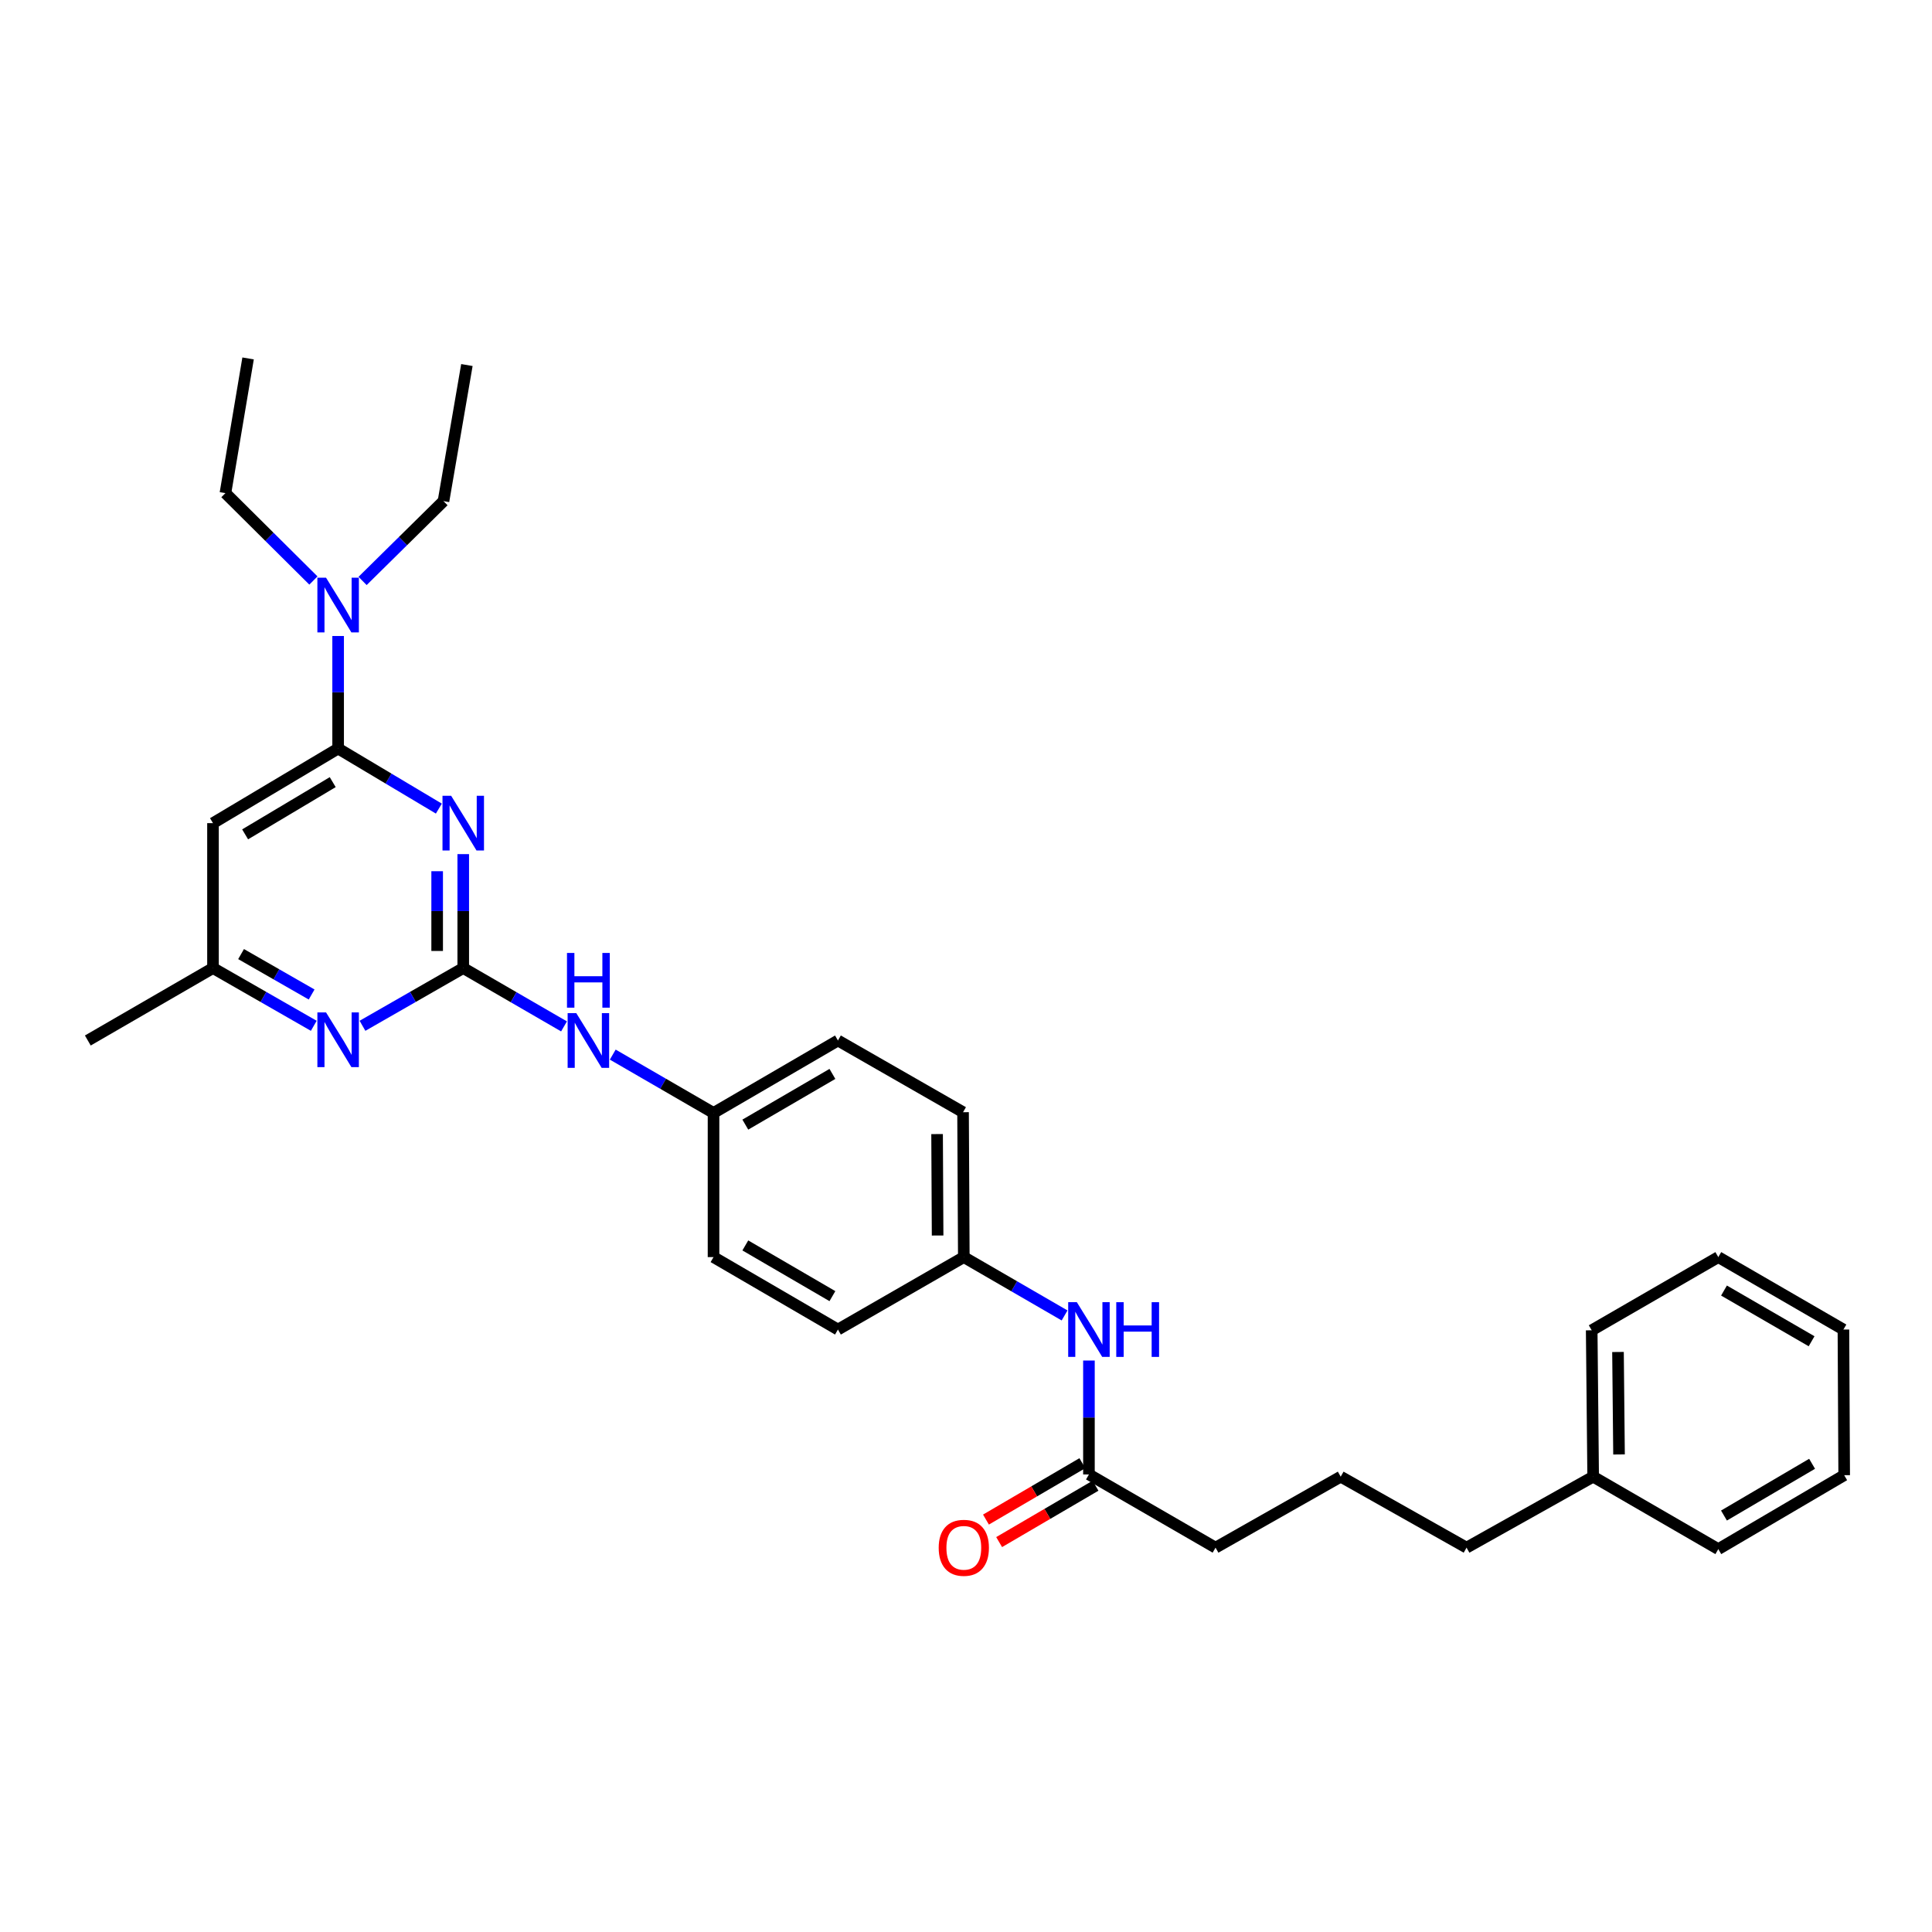 <?xml version='1.0' encoding='iso-8859-1'?>
<svg version='1.1' baseProfile='full'
              xmlns='http://www.w3.org/2000/svg'
                      xmlns:rdkit='http://www.rdkit.org/xml'
                      xmlns:xlink='http://www.w3.org/1999/xlink'
                  xml:space='preserve'
width='1000px' height='1000px' viewBox='0 0 1000 1000'>
<!-- END OF HEADER -->
<rect style='opacity:1.0;fill:#FFFFFF;stroke:none' width='1000' height='1000' x='0' y='0'> </rect>
<path class='bond-0' d='M 239.774,442.092 L 239.774,471.577' style='fill:none;fill-rule:evenodd;stroke:#0000FF;stroke-width:6px;stroke-linecap:butt;stroke-linejoin:miter;stroke-opacity:1' />
<path class='bond-0' d='M 239.774,471.577 L 239.774,501.062' style='fill:none;fill-rule:evenodd;stroke:#000000;stroke-width:6px;stroke-linecap:butt;stroke-linejoin:miter;stroke-opacity:1' />
<path class='bond-0' d='M 226.272,450.938 L 226.272,471.577' style='fill:none;fill-rule:evenodd;stroke:#0000FF;stroke-width:6px;stroke-linecap:butt;stroke-linejoin:miter;stroke-opacity:1' />
<path class='bond-0' d='M 226.272,471.577 L 226.272,492.217' style='fill:none;fill-rule:evenodd;stroke:#000000;stroke-width:6px;stroke-linecap:butt;stroke-linejoin:miter;stroke-opacity:1' />
<path class='bond-1' d='M 227.149,418.529 L 201.083,402.985' style='fill:none;fill-rule:evenodd;stroke:#0000FF;stroke-width:6px;stroke-linecap:butt;stroke-linejoin:miter;stroke-opacity:1' />
<path class='bond-1' d='M 201.083,402.985 L 175.016,387.441' style='fill:none;fill-rule:evenodd;stroke:#000000;stroke-width:6px;stroke-linecap:butt;stroke-linejoin:miter;stroke-opacity:1' />
<path class='bond-2' d='M 239.774,501.062 L 213.698,516.008' style='fill:none;fill-rule:evenodd;stroke:#000000;stroke-width:6px;stroke-linecap:butt;stroke-linejoin:miter;stroke-opacity:1' />
<path class='bond-2' d='M 213.698,516.008 L 187.622,530.953' style='fill:none;fill-rule:evenodd;stroke:#0000FF;stroke-width:6px;stroke-linecap:butt;stroke-linejoin:miter;stroke-opacity:1' />
<path class='bond-4' d='M 239.774,501.062 L 265.855,516.161' style='fill:none;fill-rule:evenodd;stroke:#000000;stroke-width:6px;stroke-linecap:butt;stroke-linejoin:miter;stroke-opacity:1' />
<path class='bond-4' d='M 265.855,516.161 L 291.936,531.26' style='fill:none;fill-rule:evenodd;stroke:#0000FF;stroke-width:6px;stroke-linecap:butt;stroke-linejoin:miter;stroke-opacity:1' />
<path class='bond-3' d='M 175.016,387.441 L 110.243,426.057' style='fill:none;fill-rule:evenodd;stroke:#000000;stroke-width:6px;stroke-linecap:butt;stroke-linejoin:miter;stroke-opacity:1' />
<path class='bond-3' d='M 172.214,404.831 L 126.873,431.862' style='fill:none;fill-rule:evenodd;stroke:#000000;stroke-width:6px;stroke-linecap:butt;stroke-linejoin:miter;stroke-opacity:1' />
<path class='bond-6' d='M 175.016,387.441 L 175.016,358.318' style='fill:none;fill-rule:evenodd;stroke:#000000;stroke-width:6px;stroke-linecap:butt;stroke-linejoin:miter;stroke-opacity:1' />
<path class='bond-6' d='M 175.016,358.318 L 175.016,329.195' style='fill:none;fill-rule:evenodd;stroke:#0000FF;stroke-width:6px;stroke-linecap:butt;stroke-linejoin:miter;stroke-opacity:1' />
<path class='bond-30' d='M 162.41,530.955 L 136.326,516.008' style='fill:none;fill-rule:evenodd;stroke:#0000FF;stroke-width:6px;stroke-linecap:butt;stroke-linejoin:miter;stroke-opacity:1' />
<path class='bond-30' d='M 136.326,516.008 L 110.243,501.062' style='fill:none;fill-rule:evenodd;stroke:#000000;stroke-width:6px;stroke-linecap:butt;stroke-linejoin:miter;stroke-opacity:1' />
<path class='bond-30' d='M 161.298,514.756 L 143.039,504.293' style='fill:none;fill-rule:evenodd;stroke:#0000FF;stroke-width:6px;stroke-linecap:butt;stroke-linejoin:miter;stroke-opacity:1' />
<path class='bond-30' d='M 143.039,504.293 L 124.781,493.831' style='fill:none;fill-rule:evenodd;stroke:#000000;stroke-width:6px;stroke-linecap:butt;stroke-linejoin:miter;stroke-opacity:1' />
<path class='bond-5' d='M 110.243,426.057 L 110.243,501.062' style='fill:none;fill-rule:evenodd;stroke:#000000;stroke-width:6px;stroke-linecap:butt;stroke-linejoin:miter;stroke-opacity:1' />
<path class='bond-10' d='M 317.159,545.862 L 343.24,560.961' style='fill:none;fill-rule:evenodd;stroke:#0000FF;stroke-width:6px;stroke-linecap:butt;stroke-linejoin:miter;stroke-opacity:1' />
<path class='bond-10' d='M 343.24,560.961 L 369.321,576.06' style='fill:none;fill-rule:evenodd;stroke:#000000;stroke-width:6px;stroke-linecap:butt;stroke-linejoin:miter;stroke-opacity:1' />
<path class='bond-21' d='M 110.243,501.062 L 45.455,538.561' style='fill:none;fill-rule:evenodd;stroke:#000000;stroke-width:6px;stroke-linecap:butt;stroke-linejoin:miter;stroke-opacity:1' />
<path class='bond-19' d='M 162.221,300.47 L 139.45,277.855' style='fill:none;fill-rule:evenodd;stroke:#0000FF;stroke-width:6px;stroke-linecap:butt;stroke-linejoin:miter;stroke-opacity:1' />
<path class='bond-19' d='M 139.45,277.855 L 116.679,255.239' style='fill:none;fill-rule:evenodd;stroke:#000000;stroke-width:6px;stroke-linecap:butt;stroke-linejoin:miter;stroke-opacity:1' />
<path class='bond-20' d='M 187.671,300.696 L 208.611,280.041' style='fill:none;fill-rule:evenodd;stroke:#0000FF;stroke-width:6px;stroke-linecap:butt;stroke-linejoin:miter;stroke-opacity:1' />
<path class='bond-20' d='M 208.611,280.041 L 229.55,259.387' style='fill:none;fill-rule:evenodd;stroke:#000000;stroke-width:6px;stroke-linecap:butt;stroke-linejoin:miter;stroke-opacity:1' />
<path class='bond-7' d='M 563.633,763.171 L 563.633,733.689' style='fill:none;fill-rule:evenodd;stroke:#000000;stroke-width:6px;stroke-linecap:butt;stroke-linejoin:miter;stroke-opacity:1' />
<path class='bond-7' d='M 563.633,733.689 L 563.633,704.208' style='fill:none;fill-rule:evenodd;stroke:#0000FF;stroke-width:6px;stroke-linecap:butt;stroke-linejoin:miter;stroke-opacity:1' />
<path class='bond-9' d='M 560.224,757.343 L 535.279,771.937' style='fill:none;fill-rule:evenodd;stroke:#000000;stroke-width:6px;stroke-linecap:butt;stroke-linejoin:miter;stroke-opacity:1' />
<path class='bond-9' d='M 535.279,771.937 L 510.334,786.53' style='fill:none;fill-rule:evenodd;stroke:#FF0000;stroke-width:6px;stroke-linecap:butt;stroke-linejoin:miter;stroke-opacity:1' />
<path class='bond-9' d='M 567.042,768.998 L 542.097,783.591' style='fill:none;fill-rule:evenodd;stroke:#000000;stroke-width:6px;stroke-linecap:butt;stroke-linejoin:miter;stroke-opacity:1' />
<path class='bond-9' d='M 542.097,783.591 L 517.152,798.184' style='fill:none;fill-rule:evenodd;stroke:#FF0000;stroke-width:6px;stroke-linecap:butt;stroke-linejoin:miter;stroke-opacity:1' />
<path class='bond-17' d='M 563.633,763.171 L 629.164,801.059' style='fill:none;fill-rule:evenodd;stroke:#000000;stroke-width:6px;stroke-linecap:butt;stroke-linejoin:miter;stroke-opacity:1' />
<path class='bond-8' d='M 551.022,680.872 L 524.945,665.773' style='fill:none;fill-rule:evenodd;stroke:#0000FF;stroke-width:6px;stroke-linecap:butt;stroke-linejoin:miter;stroke-opacity:1' />
<path class='bond-8' d='M 524.945,665.773 L 498.867,650.675' style='fill:none;fill-rule:evenodd;stroke:#000000;stroke-width:6px;stroke-linecap:butt;stroke-linejoin:miter;stroke-opacity:1' />
<path class='bond-13' d='M 369.321,576.06 L 369.321,650.675' style='fill:none;fill-rule:evenodd;stroke:#000000;stroke-width:6px;stroke-linecap:butt;stroke-linejoin:miter;stroke-opacity:1' />
<path class='bond-15' d='M 369.321,576.06 L 433.719,538.561' style='fill:none;fill-rule:evenodd;stroke:#000000;stroke-width:6px;stroke-linecap:butt;stroke-linejoin:miter;stroke-opacity:1' />
<path class='bond-15' d='M 385.775,582.103 L 430.854,555.854' style='fill:none;fill-rule:evenodd;stroke:#000000;stroke-width:6px;stroke-linecap:butt;stroke-linejoin:miter;stroke-opacity:1' />
<path class='bond-11' d='M 498.867,650.675 L 498.477,575.677' style='fill:none;fill-rule:evenodd;stroke:#000000;stroke-width:6px;stroke-linecap:butt;stroke-linejoin:miter;stroke-opacity:1' />
<path class='bond-11' d='M 485.307,639.495 L 485.034,586.997' style='fill:none;fill-rule:evenodd;stroke:#000000;stroke-width:6px;stroke-linecap:butt;stroke-linejoin:miter;stroke-opacity:1' />
<path class='bond-31' d='M 498.867,650.675 L 433.719,688.173' style='fill:none;fill-rule:evenodd;stroke:#000000;stroke-width:6px;stroke-linecap:butt;stroke-linejoin:miter;stroke-opacity:1' />
<path class='bond-12' d='M 433.719,688.173 L 369.321,650.675' style='fill:none;fill-rule:evenodd;stroke:#000000;stroke-width:6px;stroke-linecap:butt;stroke-linejoin:miter;stroke-opacity:1' />
<path class='bond-12' d='M 430.854,670.88 L 385.775,644.631' style='fill:none;fill-rule:evenodd;stroke:#000000;stroke-width:6px;stroke-linecap:butt;stroke-linejoin:miter;stroke-opacity:1' />
<path class='bond-14' d='M 498.477,575.677 L 433.719,538.561' style='fill:none;fill-rule:evenodd;stroke:#000000;stroke-width:6px;stroke-linecap:butt;stroke-linejoin:miter;stroke-opacity:1' />
<path class='bond-16' d='M 824.616,764.326 L 759.086,801.059' style='fill:none;fill-rule:evenodd;stroke:#000000;stroke-width:6px;stroke-linecap:butt;stroke-linejoin:miter;stroke-opacity:1' />
<path class='bond-23' d='M 824.616,764.326 L 823.859,688.556' style='fill:none;fill-rule:evenodd;stroke:#000000;stroke-width:6px;stroke-linecap:butt;stroke-linejoin:miter;stroke-opacity:1' />
<path class='bond-23' d='M 838.004,752.825 L 837.474,699.786' style='fill:none;fill-rule:evenodd;stroke:#000000;stroke-width:6px;stroke-linecap:butt;stroke-linejoin:miter;stroke-opacity:1' />
<path class='bond-24' d='M 824.616,764.326 L 889.39,801.825' style='fill:none;fill-rule:evenodd;stroke:#000000;stroke-width:6px;stroke-linecap:butt;stroke-linejoin:miter;stroke-opacity:1' />
<path class='bond-18' d='M 629.164,801.059 L 693.945,764.326' style='fill:none;fill-rule:evenodd;stroke:#000000;stroke-width:6px;stroke-linecap:butt;stroke-linejoin:miter;stroke-opacity:1' />
<path class='bond-22' d='M 693.945,764.326 L 759.086,801.059' style='fill:none;fill-rule:evenodd;stroke:#000000;stroke-width:6px;stroke-linecap:butt;stroke-linejoin:miter;stroke-opacity:1' />
<path class='bond-26' d='M 116.679,255.239 L 128.411,185.522' style='fill:none;fill-rule:evenodd;stroke:#000000;stroke-width:6px;stroke-linecap:butt;stroke-linejoin:miter;stroke-opacity:1' />
<path class='bond-25' d='M 229.55,259.387 L 241.665,188.943' style='fill:none;fill-rule:evenodd;stroke:#000000;stroke-width:6px;stroke-linecap:butt;stroke-linejoin:miter;stroke-opacity:1' />
<path class='bond-28' d='M 823.859,688.556 L 889.39,650.675' style='fill:none;fill-rule:evenodd;stroke:#000000;stroke-width:6px;stroke-linecap:butt;stroke-linejoin:miter;stroke-opacity:1' />
<path class='bond-27' d='M 889.39,801.825 L 954.545,763.561' style='fill:none;fill-rule:evenodd;stroke:#000000;stroke-width:6px;stroke-linecap:butt;stroke-linejoin:miter;stroke-opacity:1' />
<path class='bond-27' d='M 892.325,784.442 L 937.935,757.657' style='fill:none;fill-rule:evenodd;stroke:#000000;stroke-width:6px;stroke-linecap:butt;stroke-linejoin:miter;stroke-opacity:1' />
<path class='bond-29' d='M 954.545,763.561 L 954.155,688.173' style='fill:none;fill-rule:evenodd;stroke:#000000;stroke-width:6px;stroke-linecap:butt;stroke-linejoin:miter;stroke-opacity:1' />
<path class='bond-32' d='M 889.39,650.675 L 954.155,688.173' style='fill:none;fill-rule:evenodd;stroke:#000000;stroke-width:6px;stroke-linecap:butt;stroke-linejoin:miter;stroke-opacity:1' />
<path class='bond-32' d='M 892.339,667.984 L 937.675,694.233' style='fill:none;fill-rule:evenodd;stroke:#000000;stroke-width:6px;stroke-linecap:butt;stroke-linejoin:miter;stroke-opacity:1' />
<path  class='atom-0' d='M 233.514 411.897
L 242.794 426.897
Q 243.714 428.377, 245.194 431.057
Q 246.674 433.737, 246.754 433.897
L 246.754 411.897
L 250.514 411.897
L 250.514 440.217
L 246.634 440.217
L 236.674 423.817
Q 235.514 421.897, 234.274 419.697
Q 233.074 417.497, 232.714 416.817
L 232.714 440.217
L 229.034 440.217
L 229.034 411.897
L 233.514 411.897
' fill='#0000FF'/>
<path  class='atom-3' d='M 168.756 524.018
L 178.036 539.018
Q 178.956 540.498, 180.436 543.178
Q 181.916 545.858, 181.996 546.018
L 181.996 524.018
L 185.756 524.018
L 185.756 552.338
L 181.876 552.338
L 171.916 535.938
Q 170.756 534.018, 169.516 531.818
Q 168.316 529.618, 167.956 528.938
L 167.956 552.338
L 164.276 552.338
L 164.276 524.018
L 168.756 524.018
' fill='#0000FF'/>
<path  class='atom-5' d='M 298.288 524.401
L 307.568 539.401
Q 308.488 540.881, 309.968 543.561
Q 311.448 546.241, 311.528 546.401
L 311.528 524.401
L 315.288 524.401
L 315.288 552.721
L 311.408 552.721
L 301.448 536.321
Q 300.288 534.401, 299.048 532.201
Q 297.848 530.001, 297.488 529.321
L 297.488 552.721
L 293.808 552.721
L 293.808 524.401
L 298.288 524.401
' fill='#0000FF'/>
<path  class='atom-5' d='M 293.468 493.249
L 297.308 493.249
L 297.308 505.289
L 311.788 505.289
L 311.788 493.249
L 315.628 493.249
L 315.628 521.569
L 311.788 521.569
L 311.788 508.489
L 297.308 508.489
L 297.308 521.569
L 293.468 521.569
L 293.468 493.249
' fill='#0000FF'/>
<path  class='atom-7' d='M 168.756 299.019
L 178.036 314.019
Q 178.956 315.499, 180.436 318.179
Q 181.916 320.859, 181.996 321.019
L 181.996 299.019
L 185.756 299.019
L 185.756 327.339
L 181.876 327.339
L 171.916 310.939
Q 170.756 309.019, 169.516 306.819
Q 168.316 304.619, 167.956 303.939
L 167.956 327.339
L 164.276 327.339
L 164.276 299.019
L 168.756 299.019
' fill='#0000FF'/>
<path  class='atom-9' d='M 557.373 674.013
L 566.653 689.013
Q 567.573 690.493, 569.053 693.173
Q 570.533 695.853, 570.613 696.013
L 570.613 674.013
L 574.373 674.013
L 574.373 702.333
L 570.493 702.333
L 560.533 685.933
Q 559.373 684.013, 558.133 681.813
Q 556.933 679.613, 556.573 678.933
L 556.573 702.333
L 552.893 702.333
L 552.893 674.013
L 557.373 674.013
' fill='#0000FF'/>
<path  class='atom-9' d='M 577.773 674.013
L 581.613 674.013
L 581.613 686.053
L 596.093 686.053
L 596.093 674.013
L 599.933 674.013
L 599.933 702.333
L 596.093 702.333
L 596.093 689.253
L 581.613 689.253
L 581.613 702.333
L 577.773 702.333
L 577.773 674.013
' fill='#0000FF'/>
<path  class='atom-10' d='M 485.867 801.139
Q 485.867 794.339, 489.227 790.539
Q 492.587 786.739, 498.867 786.739
Q 505.147 786.739, 508.507 790.539
Q 511.867 794.339, 511.867 801.139
Q 511.867 808.019, 508.467 811.939
Q 505.067 815.819, 498.867 815.819
Q 492.627 815.819, 489.227 811.939
Q 485.867 808.059, 485.867 801.139
M 498.867 812.619
Q 503.187 812.619, 505.507 809.739
Q 507.867 806.819, 507.867 801.139
Q 507.867 795.579, 505.507 792.779
Q 503.187 789.939, 498.867 789.939
Q 494.547 789.939, 492.187 792.739
Q 489.867 795.539, 489.867 801.139
Q 489.867 806.859, 492.187 809.739
Q 494.547 812.619, 498.867 812.619
' fill='#FF0000'/>
</svg>

